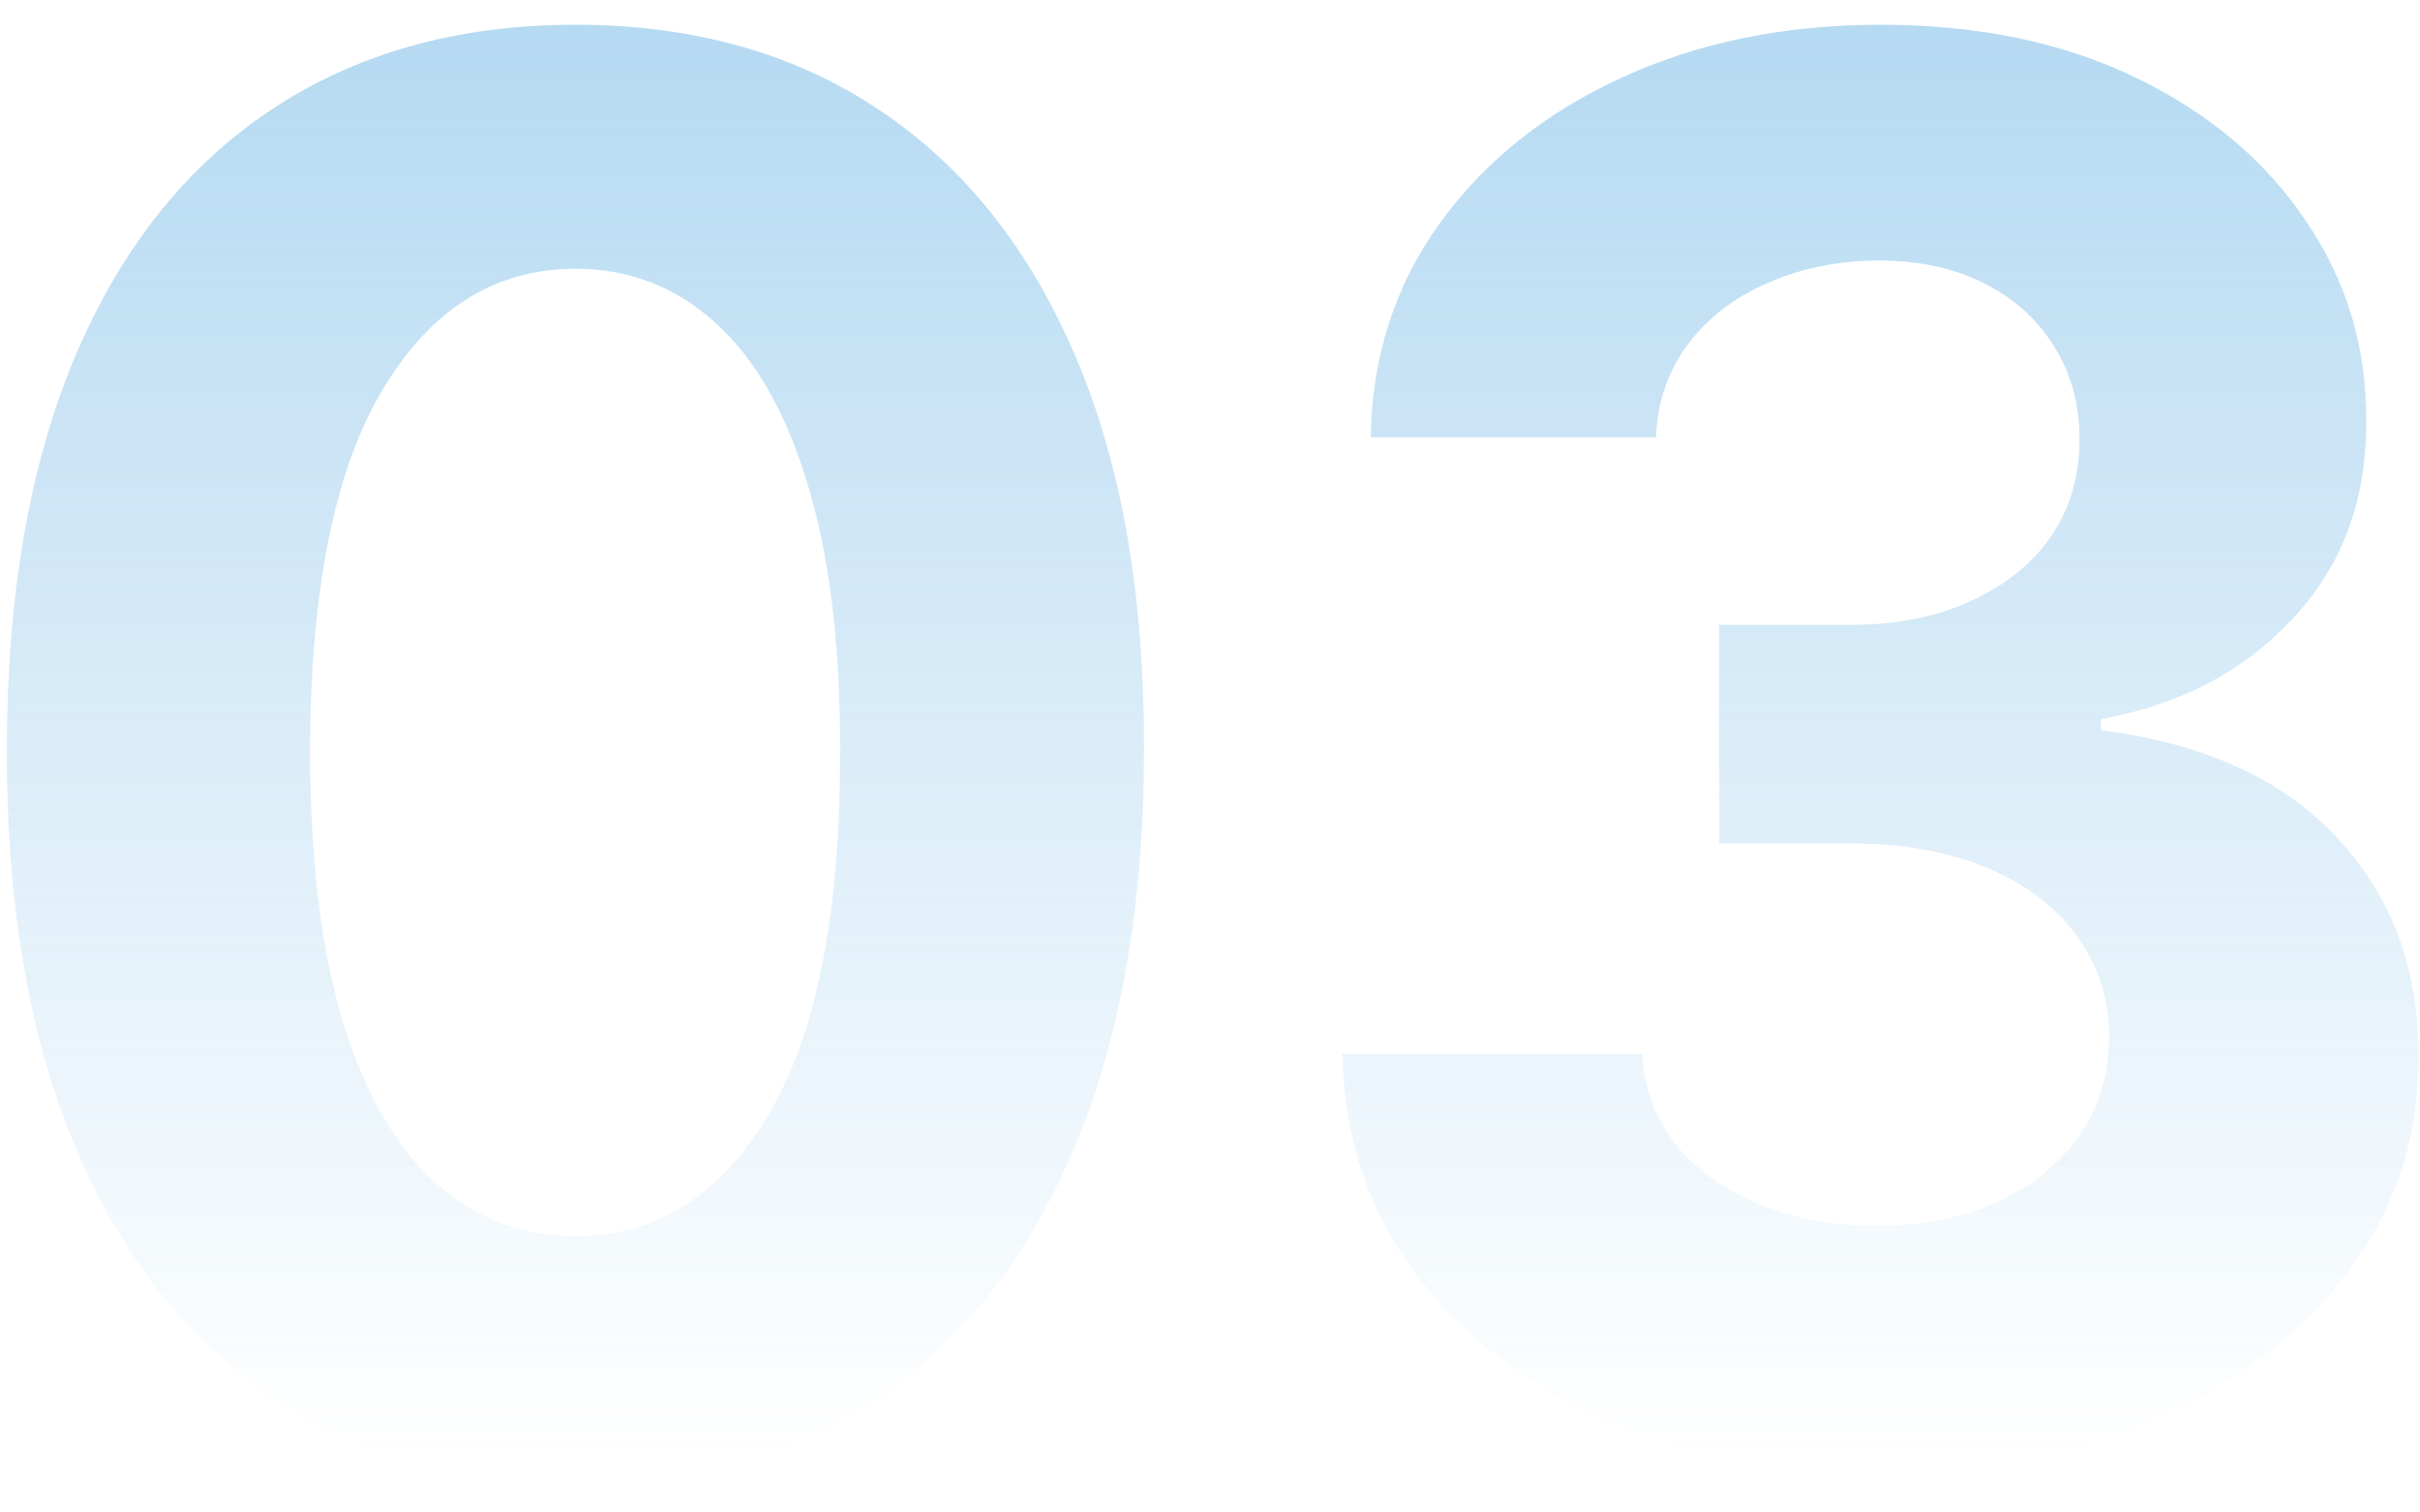 <svg xmlns="http://www.w3.org/2000/svg" width="80" height="50" viewBox="0 0 80 50" fill="none"><path d="M19.023 49.023C15.114 49.008 11.75 48.045 8.932 46.136C6.129 44.227 3.97 41.462 2.455 37.841C0.955 34.22 0.212 29.864 0.227 24.773C0.227 19.697 0.977 15.371 2.477 11.796C3.992 8.22 6.152 5.5 8.955 3.636C11.773 1.758 15.129 0.818 19.023 0.818C22.917 0.818 26.265 1.758 29.068 3.636C31.886 5.515 34.053 8.242 35.568 11.818C37.083 15.379 37.833 19.697 37.818 24.773C37.818 29.879 37.061 34.242 35.545 37.864C34.045 41.485 31.894 44.25 29.091 46.159C26.288 48.068 22.932 49.023 19.023 49.023ZM19.023 40.864C21.689 40.864 23.818 39.523 25.409 36.841C27 34.159 27.788 30.136 27.773 24.773C27.773 21.242 27.409 18.303 26.682 15.954C25.97 13.606 24.954 11.841 23.636 10.659C22.333 9.477 20.796 8.886 19.023 8.886C16.371 8.886 14.25 10.212 12.659 12.864C11.068 15.515 10.265 19.485 10.25 24.773C10.25 28.349 10.606 31.333 11.318 33.727C12.046 36.106 13.068 37.894 14.386 39.091C15.704 40.273 17.25 40.864 19.023 40.864ZM62.04 48.636C58.646 48.636 55.623 48.053 52.972 46.886C50.335 45.705 48.252 44.083 46.722 42.023C45.206 39.947 44.426 37.553 44.381 34.841H54.29C54.35 35.977 54.722 36.977 55.403 37.841C56.1 38.689 57.025 39.349 58.176 39.818C59.328 40.288 60.623 40.523 62.062 40.523C63.562 40.523 64.888 40.258 66.04 39.727C67.191 39.197 68.093 38.462 68.744 37.523C69.396 36.583 69.722 35.5 69.722 34.273C69.722 33.03 69.373 31.932 68.676 30.977C67.994 30.008 67.01 29.25 65.722 28.704C64.449 28.159 62.934 27.886 61.176 27.886H56.835V20.659H61.176C62.661 20.659 63.972 20.401 65.108 19.886C66.26 19.371 67.153 18.659 67.79 17.75C68.426 16.826 68.744 15.75 68.744 14.523C68.744 13.356 68.464 12.333 67.903 11.454C67.358 10.561 66.585 9.864 65.585 9.364C64.6 8.864 63.449 8.614 62.131 8.614C60.797 8.614 59.578 8.856 58.472 9.341C57.365 9.811 56.479 10.485 55.812 11.364C55.146 12.242 54.79 13.273 54.744 14.454H45.312C45.358 11.773 46.123 9.409 47.608 7.364C49.093 5.318 51.093 3.72 53.608 2.568C56.138 1.402 58.994 0.818 62.176 0.818C65.388 0.818 68.199 1.402 70.608 2.568C73.017 3.735 74.888 5.311 76.222 7.295C77.57 9.265 78.237 11.477 78.222 13.932C78.237 16.538 77.426 18.712 75.79 20.454C74.169 22.197 72.055 23.303 69.449 23.773V24.136C72.873 24.576 75.479 25.765 77.267 27.704C79.07 29.629 79.964 32.038 79.949 34.932C79.964 37.583 79.199 39.939 77.653 42C76.123 44.061 74.01 45.682 71.312 46.864C68.615 48.045 65.525 48.636 62.04 48.636Z" fill="url(#paint0_linear_330_684)" fill-opacity="0.5"></path><defs><linearGradient id="paint0_linear_330_684" x1="40.5" y1="-17" x2="40.5" y2="48" gradientUnits="userSpaceOnUse"><stop stop-color="#3498DB"></stop><stop offset="1" stop-color="#3498DB" stop-opacity="0"></stop></linearGradient></defs></svg>